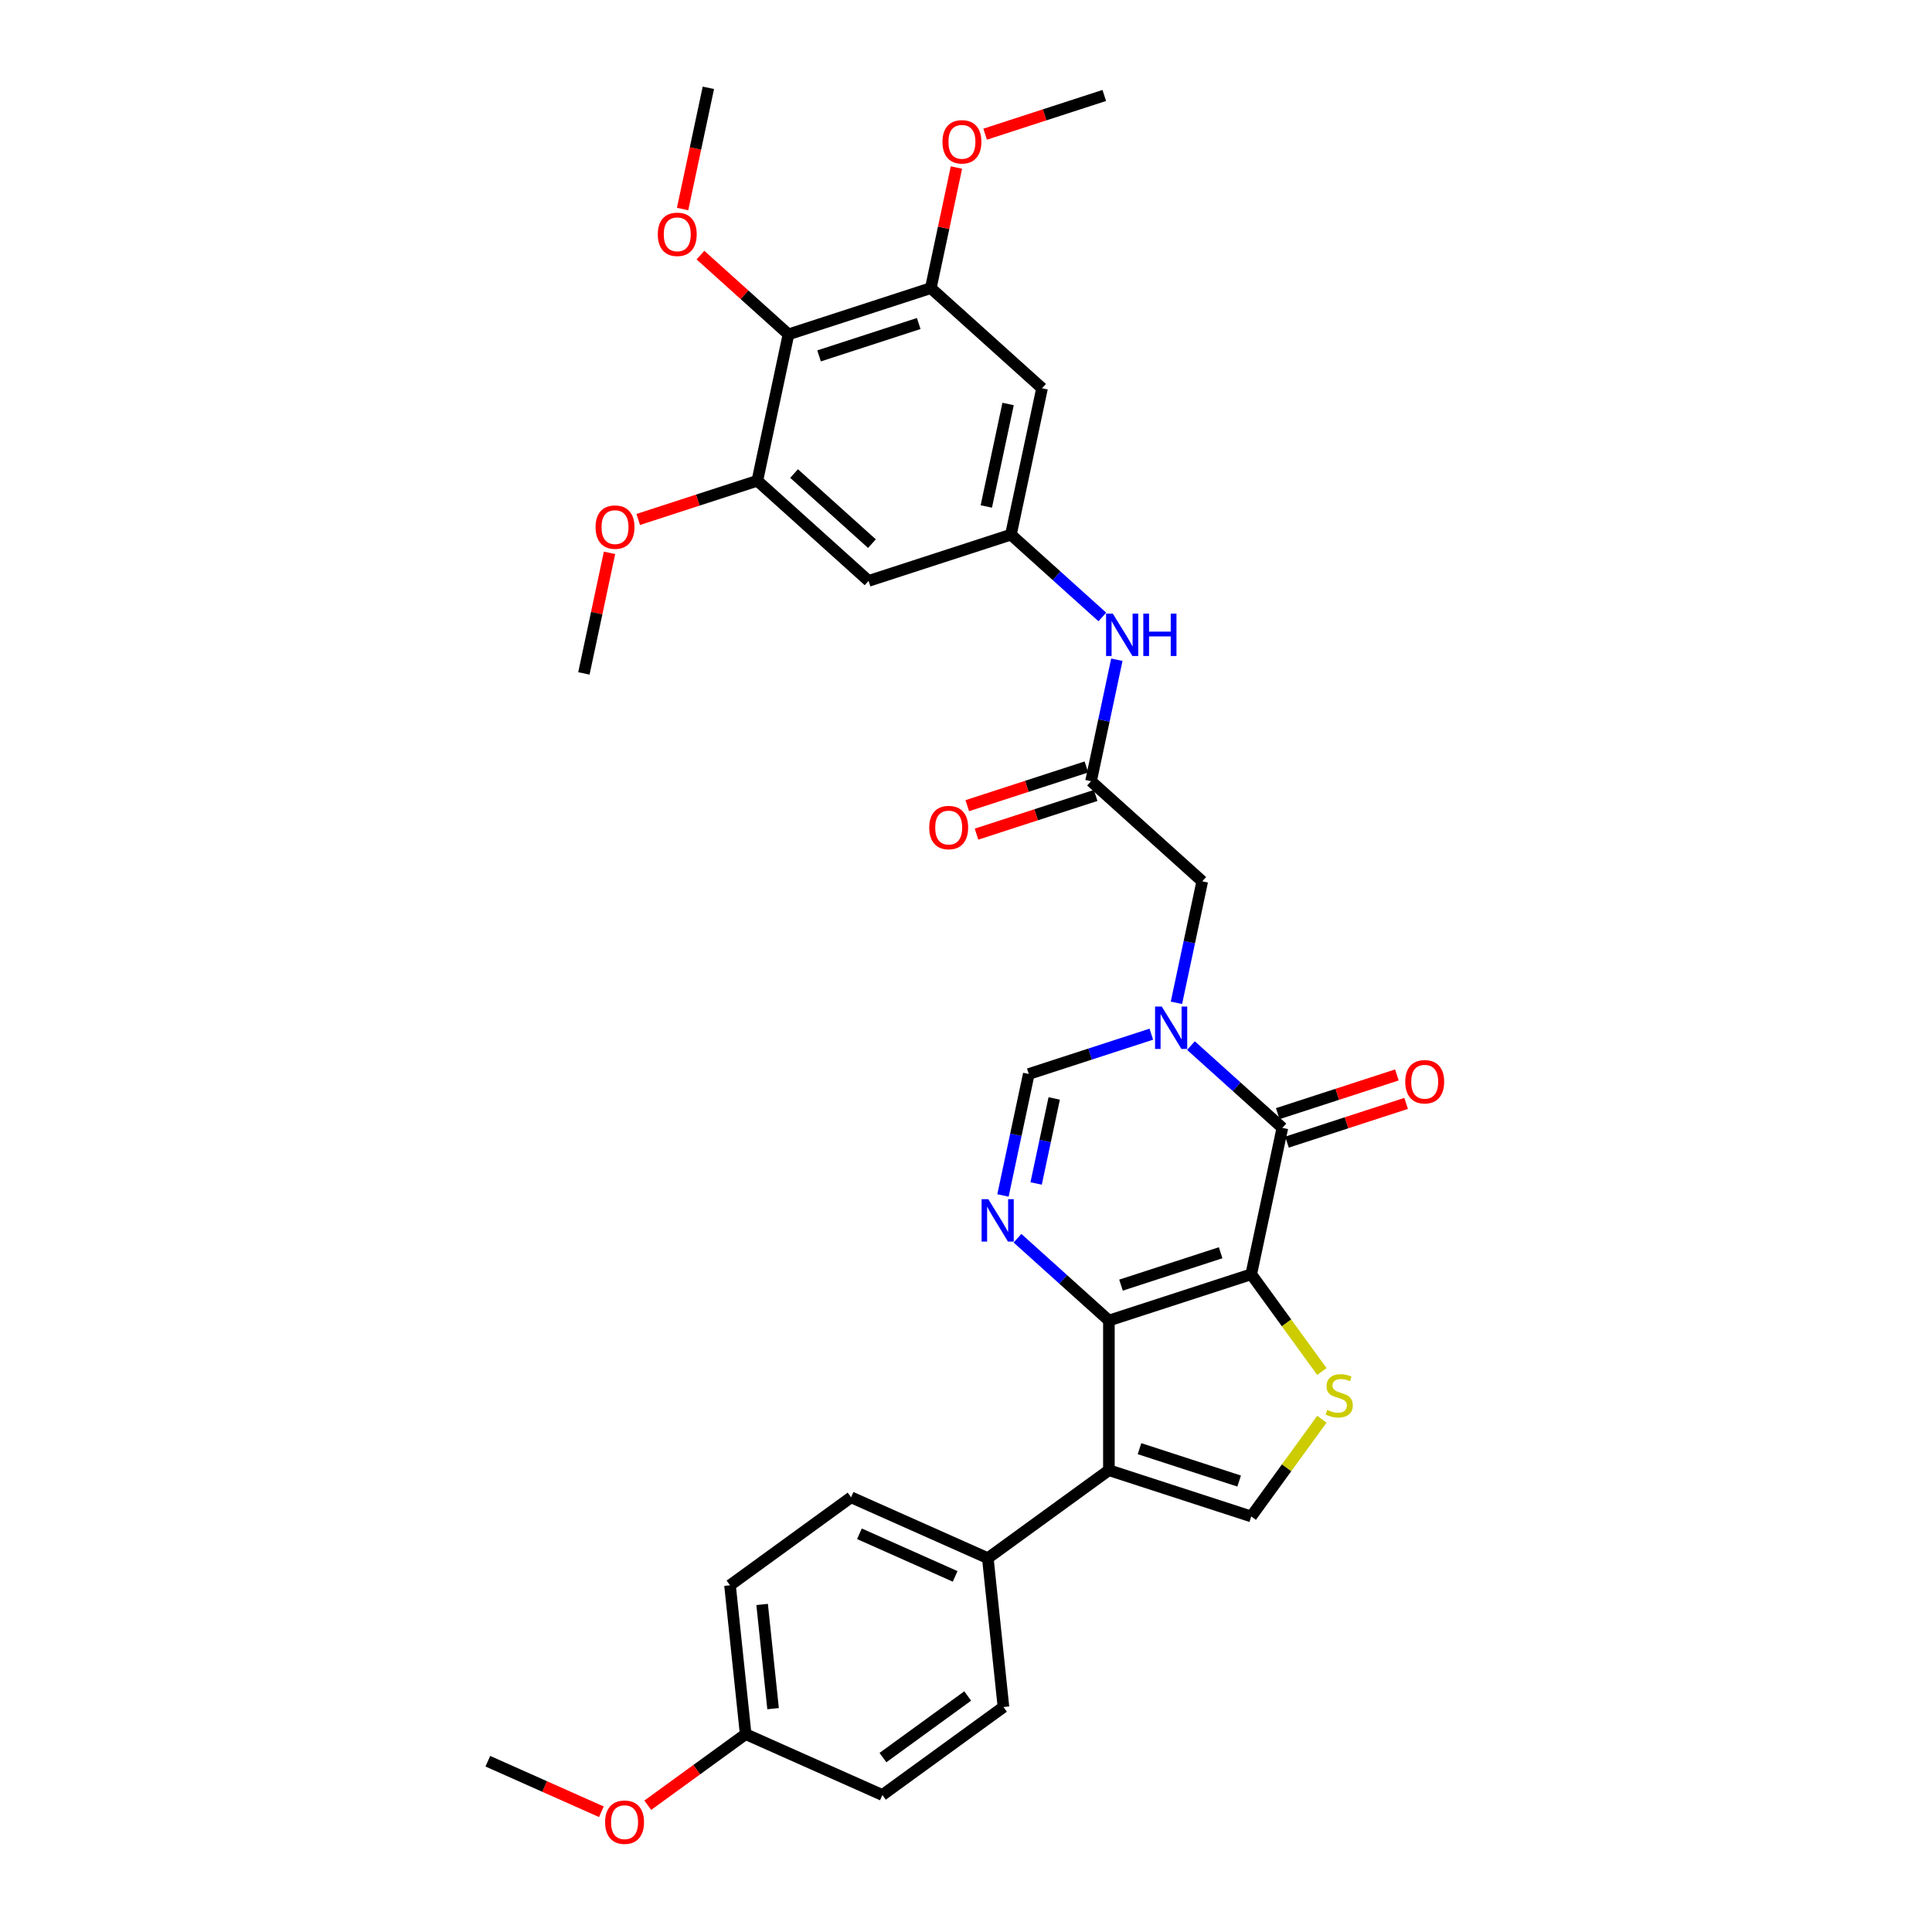 <?xml version='1.0' encoding='iso-8859-1'?>
<svg version='1.1' baseProfile='full'
              xmlns='http://www.w3.org/2000/svg'
                      xmlns:rdkit='http://www.rdkit.org/xml'
                      xmlns:xlink='http://www.w3.org/1999/xlink'
                  xml:space='preserve'
width='1000px' height='1000px' viewBox='0 0 1000 1000'>
<!-- END OF HEADER -->
<rect style='opacity:1.0;fill:#FFFFFF;stroke:none' width='1000' height='1000' x='0' y='0'> </rect>
<path class='bond-0' d='M 647.641,659.568 L 573.965,683.507' style='fill:none;fill-rule:evenodd;stroke:#000000;stroke-width:6px;stroke-linecap:butt;stroke-linejoin:miter;stroke-opacity:1' />
<path class='bond-0' d='M 631.802,648.424 L 580.229,665.181' style='fill:none;fill-rule:evenodd;stroke:#000000;stroke-width:6px;stroke-linecap:butt;stroke-linejoin:miter;stroke-opacity:1' />
<path class='bond-1' d='M 647.641,659.568 L 663.748,583.793' style='fill:none;fill-rule:evenodd;stroke:#000000;stroke-width:6px;stroke-linecap:butt;stroke-linejoin:miter;stroke-opacity:1' />
<path class='bond-5' d='M 647.641,659.568 L 665.923,684.731' style='fill:none;fill-rule:evenodd;stroke:#000000;stroke-width:6px;stroke-linecap:butt;stroke-linejoin:miter;stroke-opacity:1' />
<path class='bond-5' d='M 665.923,684.731 L 684.205,709.893' style='fill:none;fill-rule:evenodd;stroke:#CCCC00;stroke-width:6px;stroke-linecap:butt;stroke-linejoin:miter;stroke-opacity:1' />
<path class='bond-3' d='M 573.965,683.507 L 573.965,760.974' style='fill:none;fill-rule:evenodd;stroke:#000000;stroke-width:6px;stroke-linecap:butt;stroke-linejoin:miter;stroke-opacity:1' />
<path class='bond-4' d='M 573.965,683.507 L 550.309,662.207' style='fill:none;fill-rule:evenodd;stroke:#000000;stroke-width:6px;stroke-linecap:butt;stroke-linejoin:miter;stroke-opacity:1' />
<path class='bond-4' d='M 550.309,662.207 L 526.653,640.906' style='fill:none;fill-rule:evenodd;stroke:#0000FF;stroke-width:6px;stroke-linecap:butt;stroke-linejoin:miter;stroke-opacity:1' />
<path class='bond-2' d='M 663.748,583.793 L 640.091,562.493' style='fill:none;fill-rule:evenodd;stroke:#000000;stroke-width:6px;stroke-linecap:butt;stroke-linejoin:miter;stroke-opacity:1' />
<path class='bond-2' d='M 640.091,562.493 L 616.435,541.193' style='fill:none;fill-rule:evenodd;stroke:#0000FF;stroke-width:6px;stroke-linecap:butt;stroke-linejoin:miter;stroke-opacity:1' />
<path class='bond-18' d='M 666.142,591.161 L 696.976,581.142' style='fill:none;fill-rule:evenodd;stroke:#000000;stroke-width:6px;stroke-linecap:butt;stroke-linejoin:miter;stroke-opacity:1' />
<path class='bond-18' d='M 696.976,581.142 L 727.81,571.124' style='fill:none;fill-rule:evenodd;stroke:#FF0000;stroke-width:6px;stroke-linecap:butt;stroke-linejoin:miter;stroke-opacity:1' />
<path class='bond-18' d='M 661.354,576.426 L 692.188,566.407' style='fill:none;fill-rule:evenodd;stroke:#000000;stroke-width:6px;stroke-linecap:butt;stroke-linejoin:miter;stroke-opacity:1' />
<path class='bond-18' d='M 692.188,566.407 L 723.022,556.389' style='fill:none;fill-rule:evenodd;stroke:#FF0000;stroke-width:6px;stroke-linecap:butt;stroke-linejoin:miter;stroke-opacity:1' />
<path class='bond-7' d='M 595.922,535.29 L 564.212,545.593' style='fill:none;fill-rule:evenodd;stroke:#0000FF;stroke-width:6px;stroke-linecap:butt;stroke-linejoin:miter;stroke-opacity:1' />
<path class='bond-7' d='M 564.212,545.593 L 532.502,555.896' style='fill:none;fill-rule:evenodd;stroke:#000000;stroke-width:6px;stroke-linecap:butt;stroke-linejoin:miter;stroke-opacity:1' />
<path class='bond-13' d='M 608.922,519.052 L 615.603,487.617' style='fill:none;fill-rule:evenodd;stroke:#0000FF;stroke-width:6px;stroke-linecap:butt;stroke-linejoin:miter;stroke-opacity:1' />
<path class='bond-13' d='M 615.603,487.617 L 622.285,456.183' style='fill:none;fill-rule:evenodd;stroke:#000000;stroke-width:6px;stroke-linecap:butt;stroke-linejoin:miter;stroke-opacity:1' />
<path class='bond-16' d='M 573.965,760.974 L 511.293,806.509' style='fill:none;fill-rule:evenodd;stroke:#000000;stroke-width:6px;stroke-linecap:butt;stroke-linejoin:miter;stroke-opacity:1' />
<path class='bond-33' d='M 573.965,760.974 L 647.641,784.913' style='fill:none;fill-rule:evenodd;stroke:#000000;stroke-width:6px;stroke-linecap:butt;stroke-linejoin:miter;stroke-opacity:1' />
<path class='bond-33' d='M 589.805,749.83 L 641.378,766.587' style='fill:none;fill-rule:evenodd;stroke:#000000;stroke-width:6px;stroke-linecap:butt;stroke-linejoin:miter;stroke-opacity:1' />
<path class='bond-34' d='M 519.139,618.765 L 525.821,587.331' style='fill:none;fill-rule:evenodd;stroke:#0000FF;stroke-width:6px;stroke-linecap:butt;stroke-linejoin:miter;stroke-opacity:1' />
<path class='bond-34' d='M 525.821,587.331 L 532.502,555.896' style='fill:none;fill-rule:evenodd;stroke:#000000;stroke-width:6px;stroke-linecap:butt;stroke-linejoin:miter;stroke-opacity:1' />
<path class='bond-34' d='M 536.299,612.556 L 540.976,590.552' style='fill:none;fill-rule:evenodd;stroke:#0000FF;stroke-width:6px;stroke-linecap:butt;stroke-linejoin:miter;stroke-opacity:1' />
<path class='bond-34' d='M 540.976,590.552 L 545.653,568.548' style='fill:none;fill-rule:evenodd;stroke:#000000;stroke-width:6px;stroke-linecap:butt;stroke-linejoin:miter;stroke-opacity:1' />
<path class='bond-6' d='M 684.205,734.588 L 665.923,759.75' style='fill:none;fill-rule:evenodd;stroke:#CCCC00;stroke-width:6px;stroke-linecap:butt;stroke-linejoin:miter;stroke-opacity:1' />
<path class='bond-6' d='M 665.923,759.75 L 647.641,784.913' style='fill:none;fill-rule:evenodd;stroke:#000000;stroke-width:6px;stroke-linecap:butt;stroke-linejoin:miter;stroke-opacity:1' />
<path class='bond-8' d='M 408.113,173.065 L 481.789,149.126' style='fill:none;fill-rule:evenodd;stroke:#000000;stroke-width:6px;stroke-linecap:butt;stroke-linejoin:miter;stroke-opacity:1' />
<path class='bond-8' d='M 423.952,184.209 L 475.525,167.452' style='fill:none;fill-rule:evenodd;stroke:#000000;stroke-width:6px;stroke-linecap:butt;stroke-linejoin:miter;stroke-opacity:1' />
<path class='bond-22' d='M 408.113,173.065 L 385.332,152.553' style='fill:none;fill-rule:evenodd;stroke:#000000;stroke-width:6px;stroke-linecap:butt;stroke-linejoin:miter;stroke-opacity:1' />
<path class='bond-22' d='M 385.332,152.553 L 362.551,132.041' style='fill:none;fill-rule:evenodd;stroke:#FF0000;stroke-width:6px;stroke-linecap:butt;stroke-linejoin:miter;stroke-opacity:1' />
<path class='bond-36' d='M 408.113,173.065 L 392.006,248.84' style='fill:none;fill-rule:evenodd;stroke:#000000;stroke-width:6px;stroke-linecap:butt;stroke-linejoin:miter;stroke-opacity:1' />
<path class='bond-9' d='M 392.006,248.84 L 449.576,300.675' style='fill:none;fill-rule:evenodd;stroke:#000000;stroke-width:6px;stroke-linecap:butt;stroke-linejoin:miter;stroke-opacity:1' />
<path class='bond-9' d='M 411.009,245.101 L 451.308,281.386' style='fill:none;fill-rule:evenodd;stroke:#000000;stroke-width:6px;stroke-linecap:butt;stroke-linejoin:miter;stroke-opacity:1' />
<path class='bond-23' d='M 392.006,248.84 L 361.172,258.858' style='fill:none;fill-rule:evenodd;stroke:#000000;stroke-width:6px;stroke-linecap:butt;stroke-linejoin:miter;stroke-opacity:1' />
<path class='bond-23' d='M 361.172,258.858 L 330.338,268.877' style='fill:none;fill-rule:evenodd;stroke:#FF0000;stroke-width:6px;stroke-linecap:butt;stroke-linejoin:miter;stroke-opacity:1' />
<path class='bond-10' d='M 481.789,149.126 L 539.358,200.962' style='fill:none;fill-rule:evenodd;stroke:#000000;stroke-width:6px;stroke-linecap:butt;stroke-linejoin:miter;stroke-opacity:1' />
<path class='bond-24' d='M 481.789,149.126 L 488.421,117.924' style='fill:none;fill-rule:evenodd;stroke:#000000;stroke-width:6px;stroke-linecap:butt;stroke-linejoin:miter;stroke-opacity:1' />
<path class='bond-24' d='M 488.421,117.924 L 495.053,86.722' style='fill:none;fill-rule:evenodd;stroke:#FF0000;stroke-width:6px;stroke-linecap:butt;stroke-linejoin:miter;stroke-opacity:1' />
<path class='bond-11' d='M 564.715,404.347 L 622.285,456.183' style='fill:none;fill-rule:evenodd;stroke:#000000;stroke-width:6px;stroke-linecap:butt;stroke-linejoin:miter;stroke-opacity:1' />
<path class='bond-17' d='M 564.715,404.347 L 571.397,372.913' style='fill:none;fill-rule:evenodd;stroke:#000000;stroke-width:6px;stroke-linecap:butt;stroke-linejoin:miter;stroke-opacity:1' />
<path class='bond-17' d='M 571.397,372.913 L 578.078,341.479' style='fill:none;fill-rule:evenodd;stroke:#0000FF;stroke-width:6px;stroke-linecap:butt;stroke-linejoin:miter;stroke-opacity:1' />
<path class='bond-19' d='M 562.321,396.98 L 531.487,406.998' style='fill:none;fill-rule:evenodd;stroke:#000000;stroke-width:6px;stroke-linecap:butt;stroke-linejoin:miter;stroke-opacity:1' />
<path class='bond-19' d='M 531.487,406.998 L 500.653,417.017' style='fill:none;fill-rule:evenodd;stroke:#FF0000;stroke-width:6px;stroke-linecap:butt;stroke-linejoin:miter;stroke-opacity:1' />
<path class='bond-19' d='M 567.109,411.715 L 536.275,421.733' style='fill:none;fill-rule:evenodd;stroke:#000000;stroke-width:6px;stroke-linecap:butt;stroke-linejoin:miter;stroke-opacity:1' />
<path class='bond-19' d='M 536.275,421.733 L 505.441,431.752' style='fill:none;fill-rule:evenodd;stroke:#FF0000;stroke-width:6px;stroke-linecap:butt;stroke-linejoin:miter;stroke-opacity:1' />
<path class='bond-12' d='M 523.252,276.737 L 546.908,298.037' style='fill:none;fill-rule:evenodd;stroke:#000000;stroke-width:6px;stroke-linecap:butt;stroke-linejoin:miter;stroke-opacity:1' />
<path class='bond-12' d='M 546.908,298.037 L 570.565,319.337' style='fill:none;fill-rule:evenodd;stroke:#0000FF;stroke-width:6px;stroke-linecap:butt;stroke-linejoin:miter;stroke-opacity:1' />
<path class='bond-14' d='M 523.252,276.737 L 449.576,300.675' style='fill:none;fill-rule:evenodd;stroke:#000000;stroke-width:6px;stroke-linecap:butt;stroke-linejoin:miter;stroke-opacity:1' />
<path class='bond-15' d='M 523.252,276.737 L 539.358,200.962' style='fill:none;fill-rule:evenodd;stroke:#000000;stroke-width:6px;stroke-linecap:butt;stroke-linejoin:miter;stroke-opacity:1' />
<path class='bond-15' d='M 510.513,262.149 L 521.787,209.107' style='fill:none;fill-rule:evenodd;stroke:#000000;stroke-width:6px;stroke-linecap:butt;stroke-linejoin:miter;stroke-opacity:1' />
<path class='bond-20' d='M 511.293,806.509 L 440.523,775' style='fill:none;fill-rule:evenodd;stroke:#000000;stroke-width:6px;stroke-linecap:butt;stroke-linejoin:miter;stroke-opacity:1' />
<path class='bond-20' d='M 494.376,815.936 L 444.837,793.88' style='fill:none;fill-rule:evenodd;stroke:#000000;stroke-width:6px;stroke-linecap:butt;stroke-linejoin:miter;stroke-opacity:1' />
<path class='bond-21' d='M 511.293,806.509 L 519.391,883.552' style='fill:none;fill-rule:evenodd;stroke:#000000;stroke-width:6px;stroke-linecap:butt;stroke-linejoin:miter;stroke-opacity:1' />
<path class='bond-26' d='M 440.523,775 L 377.85,820.534' style='fill:none;fill-rule:evenodd;stroke:#000000;stroke-width:6px;stroke-linecap:butt;stroke-linejoin:miter;stroke-opacity:1' />
<path class='bond-27' d='M 519.391,883.552 L 456.718,929.086' style='fill:none;fill-rule:evenodd;stroke:#000000;stroke-width:6px;stroke-linecap:butt;stroke-linejoin:miter;stroke-opacity:1' />
<path class='bond-27' d='M 500.883,877.847 L 457.012,909.721' style='fill:none;fill-rule:evenodd;stroke:#000000;stroke-width:6px;stroke-linecap:butt;stroke-linejoin:miter;stroke-opacity:1' />
<path class='bond-29' d='M 353.313,108.199 L 359.981,76.827' style='fill:none;fill-rule:evenodd;stroke:#FF0000;stroke-width:6px;stroke-linecap:butt;stroke-linejoin:miter;stroke-opacity:1' />
<path class='bond-29' d='M 359.981,76.827 L 366.65,45.455' style='fill:none;fill-rule:evenodd;stroke:#000000;stroke-width:6px;stroke-linecap:butt;stroke-linejoin:miter;stroke-opacity:1' />
<path class='bond-30' d='M 315.488,286.149 L 308.856,317.351' style='fill:none;fill-rule:evenodd;stroke:#FF0000;stroke-width:6px;stroke-linecap:butt;stroke-linejoin:miter;stroke-opacity:1' />
<path class='bond-30' d='M 308.856,317.351 L 302.224,348.553' style='fill:none;fill-rule:evenodd;stroke:#000000;stroke-width:6px;stroke-linecap:butt;stroke-linejoin:miter;stroke-opacity:1' />
<path class='bond-31' d='M 509.903,69.45 L 540.737,59.431' style='fill:none;fill-rule:evenodd;stroke:#FF0000;stroke-width:6px;stroke-linecap:butt;stroke-linejoin:miter;stroke-opacity:1' />
<path class='bond-31' d='M 540.737,59.431 L 571.571,49.413' style='fill:none;fill-rule:evenodd;stroke:#000000;stroke-width:6px;stroke-linecap:butt;stroke-linejoin:miter;stroke-opacity:1' />
<path class='bond-25' d='M 385.948,897.577 L 456.718,929.086' style='fill:none;fill-rule:evenodd;stroke:#000000;stroke-width:6px;stroke-linecap:butt;stroke-linejoin:miter;stroke-opacity:1' />
<path class='bond-28' d='M 385.948,897.577 L 360.615,915.982' style='fill:none;fill-rule:evenodd;stroke:#000000;stroke-width:6px;stroke-linecap:butt;stroke-linejoin:miter;stroke-opacity:1' />
<path class='bond-28' d='M 360.615,915.982 L 335.283,934.387' style='fill:none;fill-rule:evenodd;stroke:#FF0000;stroke-width:6px;stroke-linecap:butt;stroke-linejoin:miter;stroke-opacity:1' />
<path class='bond-35' d='M 385.948,897.577 L 377.85,820.534' style='fill:none;fill-rule:evenodd;stroke:#000000;stroke-width:6px;stroke-linecap:butt;stroke-linejoin:miter;stroke-opacity:1' />
<path class='bond-35' d='M 400.142,884.401 L 394.474,830.471' style='fill:none;fill-rule:evenodd;stroke:#000000;stroke-width:6px;stroke-linecap:butt;stroke-linejoin:miter;stroke-opacity:1' />
<path class='bond-32' d='M 311.268,937.765 L 281.887,924.684' style='fill:none;fill-rule:evenodd;stroke:#FF0000;stroke-width:6px;stroke-linecap:butt;stroke-linejoin:miter;stroke-opacity:1' />
<path class='bond-32' d='M 281.887,924.684 L 252.505,911.602' style='fill:none;fill-rule:evenodd;stroke:#000000;stroke-width:6px;stroke-linecap:butt;stroke-linejoin:miter;stroke-opacity:1' />
<path  class='atom-3' d='M 601.329 520.988
L 608.518 532.608
Q 609.23 533.755, 610.377 535.831
Q 611.524 537.907, 611.586 538.031
L 611.586 520.988
L 614.498 520.988
L 614.498 542.927
L 611.493 542.927
L 603.777 530.222
Q 602.878 528.735, 601.918 527.031
Q 600.988 525.326, 600.709 524.8
L 600.709 542.927
L 597.858 542.927
L 597.858 520.988
L 601.329 520.988
' fill='#0000FF'/>
<path  class='atom-5' d='M 511.546 620.702
L 518.735 632.322
Q 519.448 633.468, 520.595 635.544
Q 521.741 637.621, 521.803 637.744
L 521.803 620.702
L 524.716 620.702
L 524.716 642.64
L 521.71 642.64
L 513.994 629.936
Q 513.096 628.448, 512.135 626.744
Q 511.206 625.04, 510.927 624.513
L 510.927 642.64
L 508.076 642.64
L 508.076 620.702
L 511.546 620.702
' fill='#0000FF'/>
<path  class='atom-6' d='M 686.978 729.77
Q 687.226 729.863, 688.249 730.297
Q 689.271 730.731, 690.387 731.01
Q 691.533 731.258, 692.649 731.258
Q 694.725 731.258, 695.934 730.266
Q 697.142 729.244, 697.142 727.477
Q 697.142 726.269, 696.522 725.525
Q 695.934 724.782, 695.004 724.379
Q 694.074 723.976, 692.525 723.511
Q 690.573 722.922, 689.395 722.365
Q 688.249 721.807, 687.412 720.629
Q 686.606 719.452, 686.606 717.469
Q 686.606 714.711, 688.466 713.006
Q 690.356 711.302, 694.074 711.302
Q 696.615 711.302, 699.497 712.511
L 698.784 714.897
Q 696.15 713.812, 694.167 713.812
Q 692.029 713.812, 690.852 714.711
Q 689.674 715.578, 689.705 717.097
Q 689.705 718.274, 690.294 718.987
Q 690.914 719.7, 691.781 720.102
Q 692.68 720.505, 694.167 720.97
Q 696.15 721.59, 697.328 722.21
Q 698.505 722.829, 699.342 724.1
Q 700.21 725.339, 700.21 727.477
Q 700.21 730.514, 698.165 732.156
Q 696.15 733.768, 692.773 733.768
Q 690.821 733.768, 689.333 733.334
Q 687.877 732.931, 686.142 732.218
L 686.978 729.77
' fill='#CCCC00'/>
<path  class='atom-18' d='M 575.972 317.603
L 583.161 329.223
Q 583.874 330.37, 585.02 332.446
Q 586.167 334.522, 586.229 334.646
L 586.229 317.603
L 589.142 317.603
L 589.142 339.542
L 586.136 339.542
L 578.42 326.837
Q 577.521 325.35, 576.561 323.646
Q 575.631 321.941, 575.352 321.415
L 575.352 339.542
L 572.502 339.542
L 572.502 317.603
L 575.972 317.603
' fill='#0000FF'/>
<path  class='atom-18' d='M 591.775 317.603
L 594.75 317.603
L 594.75 326.93
L 605.967 326.93
L 605.967 317.603
L 608.942 317.603
L 608.942 339.542
L 605.967 339.542
L 605.967 329.409
L 594.75 329.409
L 594.75 339.542
L 591.775 339.542
L 591.775 317.603
' fill='#0000FF'/>
<path  class='atom-19' d='M 727.353 559.917
Q 727.353 554.649, 729.956 551.705
Q 732.559 548.761, 737.424 548.761
Q 742.289 548.761, 744.892 551.705
Q 747.495 554.649, 747.495 559.917
Q 747.495 565.246, 744.861 568.283
Q 742.227 571.289, 737.424 571.289
Q 732.59 571.289, 729.956 568.283
Q 727.353 565.277, 727.353 559.917
M 737.424 568.81
Q 740.77 568.81, 742.568 566.579
Q 744.396 564.317, 744.396 559.917
Q 744.396 555.61, 742.568 553.44
Q 740.77 551.24, 737.424 551.24
Q 734.077 551.24, 732.249 553.409
Q 730.452 555.579, 730.452 559.917
Q 730.452 564.348, 732.249 566.579
Q 734.077 568.81, 737.424 568.81
' fill='#FF0000'/>
<path  class='atom-20' d='M 480.968 428.348
Q 480.968 423.08, 483.571 420.136
Q 486.174 417.193, 491.039 417.193
Q 495.904 417.193, 498.507 420.136
Q 501.11 423.08, 501.11 428.348
Q 501.11 433.678, 498.476 436.714
Q 495.842 439.72, 491.039 439.72
Q 486.205 439.72, 483.571 436.714
Q 480.968 433.709, 480.968 428.348
M 491.039 437.241
Q 494.386 437.241, 496.183 435.01
Q 498.011 432.748, 498.011 428.348
Q 498.011 424.041, 496.183 421.872
Q 494.386 419.672, 491.039 419.672
Q 487.693 419.672, 485.864 421.841
Q 484.067 424.01, 484.067 428.348
Q 484.067 432.779, 485.864 435.01
Q 487.693 437.241, 491.039 437.241
' fill='#FF0000'/>
<path  class='atom-23' d='M 340.473 121.291
Q 340.473 116.023, 343.075 113.08
Q 345.678 110.136, 350.543 110.136
Q 355.408 110.136, 358.011 113.08
Q 360.614 116.023, 360.614 121.291
Q 360.614 126.621, 357.98 129.658
Q 355.346 132.663, 350.543 132.663
Q 345.709 132.663, 343.075 129.658
Q 340.473 126.652, 340.473 121.291
M 350.543 130.184
Q 353.89 130.184, 355.687 127.953
Q 357.515 125.691, 357.515 121.291
Q 357.515 116.984, 355.687 114.815
Q 353.89 112.615, 350.543 112.615
Q 347.197 112.615, 345.369 114.784
Q 343.571 116.953, 343.571 121.291
Q 343.571 125.722, 345.369 127.953
Q 347.197 130.184, 350.543 130.184
' fill='#FF0000'/>
<path  class='atom-24' d='M 308.26 272.84
Q 308.26 267.573, 310.863 264.629
Q 313.466 261.685, 318.331 261.685
Q 323.196 261.685, 325.798 264.629
Q 328.401 267.573, 328.401 272.84
Q 328.401 278.17, 325.767 281.207
Q 323.134 284.213, 318.331 284.213
Q 313.497 284.213, 310.863 281.207
Q 308.26 278.201, 308.26 272.84
M 318.331 281.734
Q 321.677 281.734, 323.474 279.503
Q 325.303 277.241, 325.303 272.84
Q 325.303 268.533, 323.474 266.364
Q 321.677 264.164, 318.331 264.164
Q 314.984 264.164, 313.156 266.333
Q 311.358 268.502, 311.358 272.84
Q 311.358 277.271, 313.156 279.503
Q 314.984 281.734, 318.331 281.734
' fill='#FF0000'/>
<path  class='atom-25' d='M 487.824 73.414
Q 487.824 68.146, 490.427 65.202
Q 493.03 62.258, 497.895 62.258
Q 502.76 62.258, 505.363 65.202
Q 507.966 68.146, 507.966 73.414
Q 507.966 78.743, 505.332 81.78
Q 502.698 84.786, 497.895 84.786
Q 493.061 84.786, 490.427 81.78
Q 487.824 78.774, 487.824 73.414
M 497.895 82.307
Q 501.242 82.307, 503.039 80.076
Q 504.867 77.814, 504.867 73.414
Q 504.867 69.106, 503.039 66.937
Q 501.242 64.737, 497.895 64.737
Q 494.549 64.737, 492.72 66.906
Q 490.923 69.075, 490.923 73.414
Q 490.923 77.845, 492.72 80.076
Q 494.549 82.307, 497.895 82.307
' fill='#FF0000'/>
<path  class='atom-29' d='M 313.205 943.173
Q 313.205 937.905, 315.808 934.962
Q 318.411 932.018, 323.276 932.018
Q 328.14 932.018, 330.743 934.962
Q 333.346 937.905, 333.346 943.173
Q 333.346 948.503, 330.712 951.54
Q 328.079 954.545, 323.276 954.545
Q 318.442 954.545, 315.808 951.54
Q 313.205 948.534, 313.205 943.173
M 323.276 952.066
Q 326.622 952.066, 328.419 949.835
Q 330.248 947.573, 330.248 943.173
Q 330.248 938.866, 328.419 936.697
Q 326.622 934.497, 323.276 934.497
Q 319.929 934.497, 318.101 936.666
Q 316.303 938.835, 316.303 943.173
Q 316.303 947.604, 318.101 949.835
Q 319.929 952.066, 323.276 952.066
' fill='#FF0000'/>
</svg>
